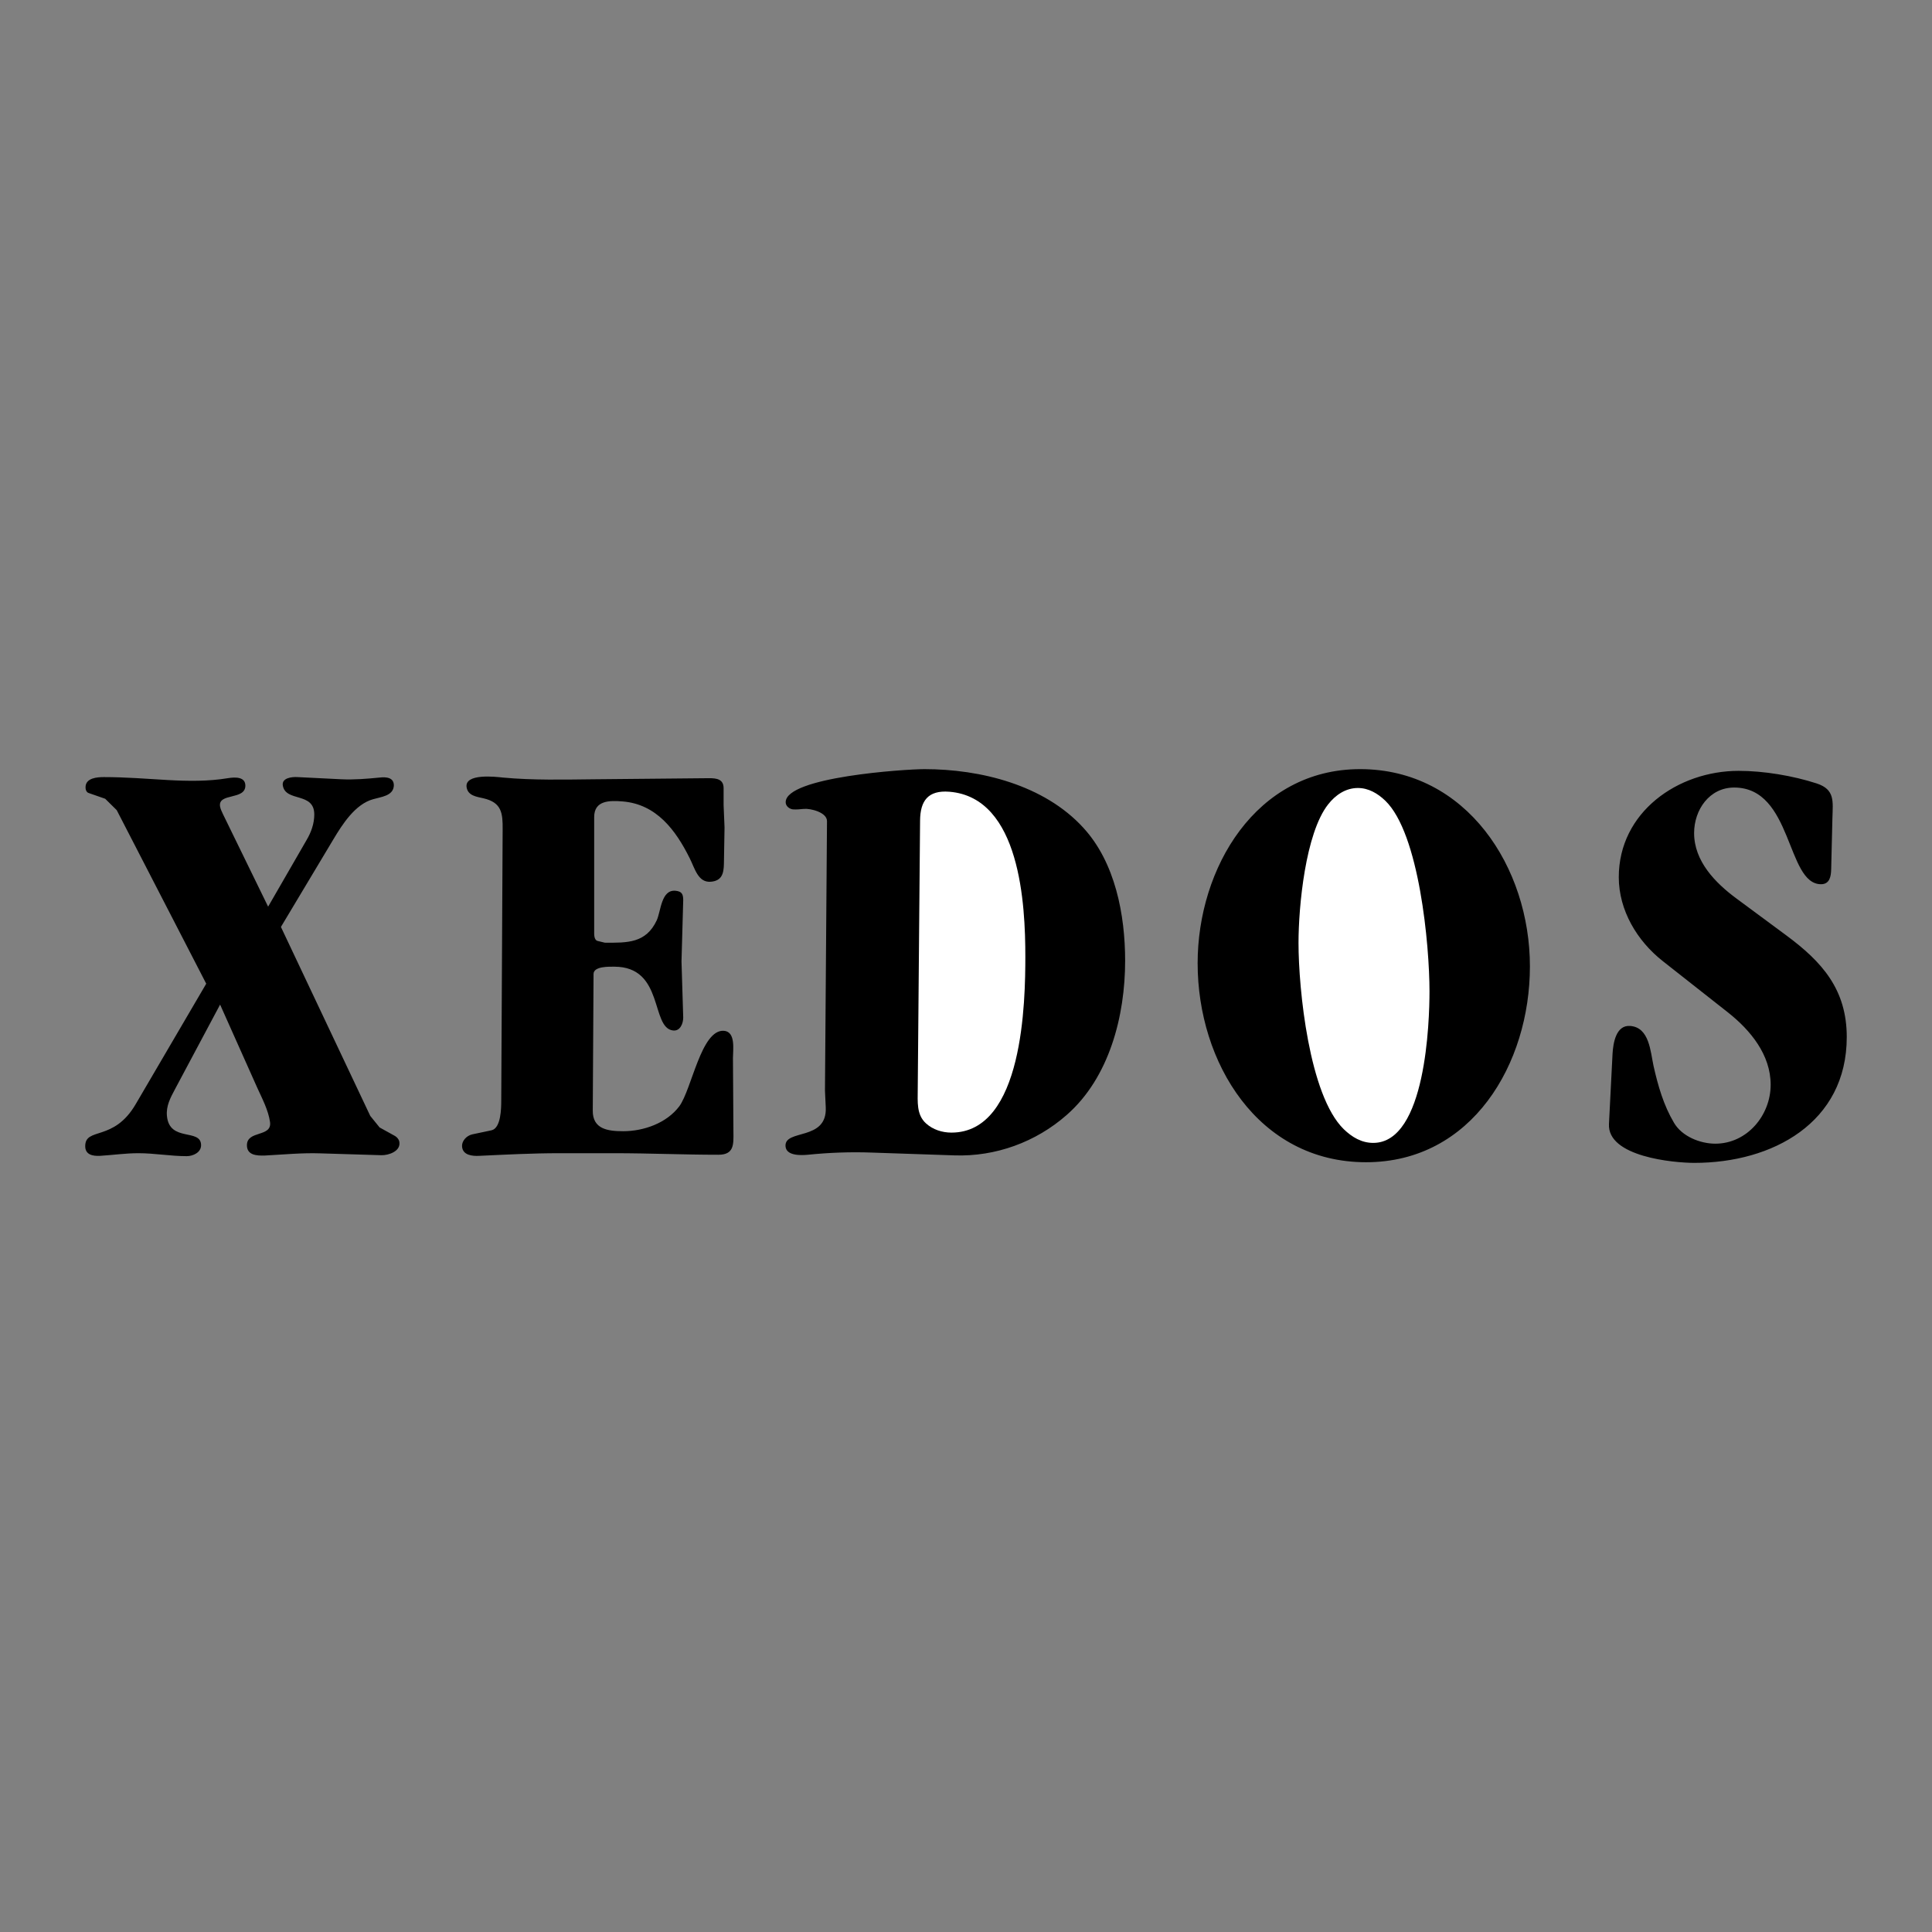 <svg xmlns="http://www.w3.org/2000/svg" width="2500" height="2500" viewBox="0 0 192.756 192.756"><rect x="0" y="0" width="192.756" height="192.756" fill="#808080" stroke="none"/><g fill-rule="evenodd" clip-rule="evenodd"><path fill="#fff" fill-opacity="0" d="M0 0h192.756v192.756H0V0z"/><path d="M20.576 98.145l-8.93-17.316-1.151-1.136-1.649-.575c-.249-.078-.327-.389-.311-.623.046-.887 1.167-.964 1.835-.964 2.132 0 4.263.171 6.394.295 1.976.109 4.014.14 5.974-.187.685-.108 1.742-.171 1.742.747 0 1.478-2.785.685-2.52 2.1.046.265.187.514.295.762l4.496 9.21 3.843-6.659c.451-.762.762-1.633.762-2.536 0-2.287-2.878-1.198-3.142-2.909-.109-.747.917-.855 1.447-.824l4.387.218c1.275.062 2.567-.047 3.827-.171.685-.078 1.463 0 1.416.84-.078.996-1.276 1.089-2.069 1.322-1.789.498-3.064 2.504-3.967 4.014l-5.227 8.728 8.914 18.855.933 1.152 1.432.793c.28.139.529.404.544.715.093.887-1.105 1.275-1.789 1.26l-6.129-.186c-1.82-.062-3.672.123-5.492.217-.84.031-1.805-.031-1.805-1.025 0-1.525 2.536-.764 2.302-2.334-.171-1.168-.778-2.318-1.26-3.377l-3.718-8.322-4.512 8.463c-.451.84-.887 1.664-.793 2.645.249 2.66 3.407 1.199 3.407 2.926 0 .715-.793 1.088-1.432 1.088-1.618 0-3.204-.295-4.822-.295-1.292 0-2.567.186-3.843.264-.716.031-1.462-.109-1.462-.965 0-1.943 2.832-.404 5.041-4.199l7.032-12.011zM60.34 94.052c2.24.016 4.107.062 5.18-2.225.42-.902.436-3.08 1.867-2.956.622.062.778.312.778.934l-.171 6.114.171 5.6c0 .607-.312 1.385-1.027 1.291-2.24-.279-.856-6.363-5.85-6.363-.466 0-2.053-.062-2.069.717l-.078 13.643c-.016 1.836 1.478 2.055 3.034 2.055 2.054 0 4.34-.809 5.601-2.49 1.245-1.695 2.178-7.686 4.449-7.529 1.198.094.902 1.898.902 2.723l.047 7.404c.016 1.215.062 2.24-1.494 2.24-3.454 0-6.892-.154-10.361-.154h-5.523c-2.676 0-5.336.139-8.012.264-.669.031-1.587-.062-1.68-.887-.062-.605.451-1.135 1.027-1.26l1.913-.404c.949-.219.965-2.24.965-2.955l.14-27.04c.016-1.649-.093-2.707-1.914-3.127-.669-.155-1.54-.249-1.68-1.089-.233-1.431 2.909-1.058 3.625-.98 3.018.28 6.083.202 9.101.171l11.497-.109c.731 0 1.416.109 1.416.996v1.696l.093 2.225-.062 3.609c-.016 1.012-.217 1.711-1.307 1.805-1.276.109-1.603-1.354-2.1-2.333-1.4-2.816-3.313-5.398-6.689-5.678-1.322-.109-2.847-.109-2.847 1.556v11.341c0 .311-.046.933.358 1.026l.7.169zM82.307 108.801l.202-26.868c.016-.887-1.649-1.291-2.302-1.229-.358.031-.747.078-1.104.047-.358-.047-.716-.327-.716-.716 0-2.52 11.933-3.298 13.846-3.298 5.584 0 11.948 1.571 15.852 5.85 3.189 3.469 4.17 8.697 4.17 13.271 0 5.491-1.57 11.653-5.834 15.385-3.08 2.707-7.094 4.17-11.201 4.029l-8.23-.279c-2.131-.078-4.262 0-6.394.217-.685.062-2.163.125-2.225-.855-.109-1.742 4.169-.482 4.014-3.873l-.078-1.681zM119.488 96.105c0-9.49 5.818-19.369 16.211-19.369 10.641 0 16.941 9.832 16.941 19.679 0 9.709-5.771 19.541-16.352 19.541-10.763.001-16.8-9.956-16.8-19.851zM182.82 81.638l-.123 5.087c-.016.731-.156 1.494-1.012 1.494-3.484 0-2.801-9.646-8.666-9.646-2.473 0-3.998 2.225-3.998 4.543 0 2.8 2.1 4.962 4.232 6.534l4.963 3.671c3.578 2.645 6.035 5.398 6.035 10.144 0 8.557-7.42 12.555-15.199 12.555-2.068 0-8.711-.607-8.525-3.891l.357-7c.062-1.059.344-2.879 1.758-2.77 1.93.141 2.023 2.582 2.334 3.998.451 1.992.996 3.904 2.039 5.664.793 1.354 2.598 2.084 4.121 2.084 3.174 0 5.523-2.832 5.523-5.881 0-2.986-2.006-5.43-4.246-7.203l-6.52-5.133c-2.551-2.007-4.387-5.057-4.387-8.37 0-6.487 5.896-10.61 11.963-10.61 2.49 0 5.398.482 7.795 1.26 1.822.607 1.603 1.774 1.556 3.47z"/><path d="M91.796 81.871l-.233 26.852c0 1.182-.14 2.488.825 3.359.685.623 1.618.918 2.536.918 7.204 0 7.374-13.191 7.374-17.579 0-5.118-.482-15.853-7.576-16.429-2.132-.17-2.91.903-2.926 2.879zM129.553 94.068c0 4.635 1.059 15.215 4.512 18.59.824.793 1.773 1.369 2.941 1.369 5.273 0 5.615-12.182 5.615-15.121 0-4.574-1.012-15.76-4.418-19.027-.746-.716-1.664-1.26-2.723-1.26-1.229 0-2.24.7-2.971 1.633-2.271 2.879-2.956 10.206-2.956 13.816z" fill="#fff"/></g></svg>
